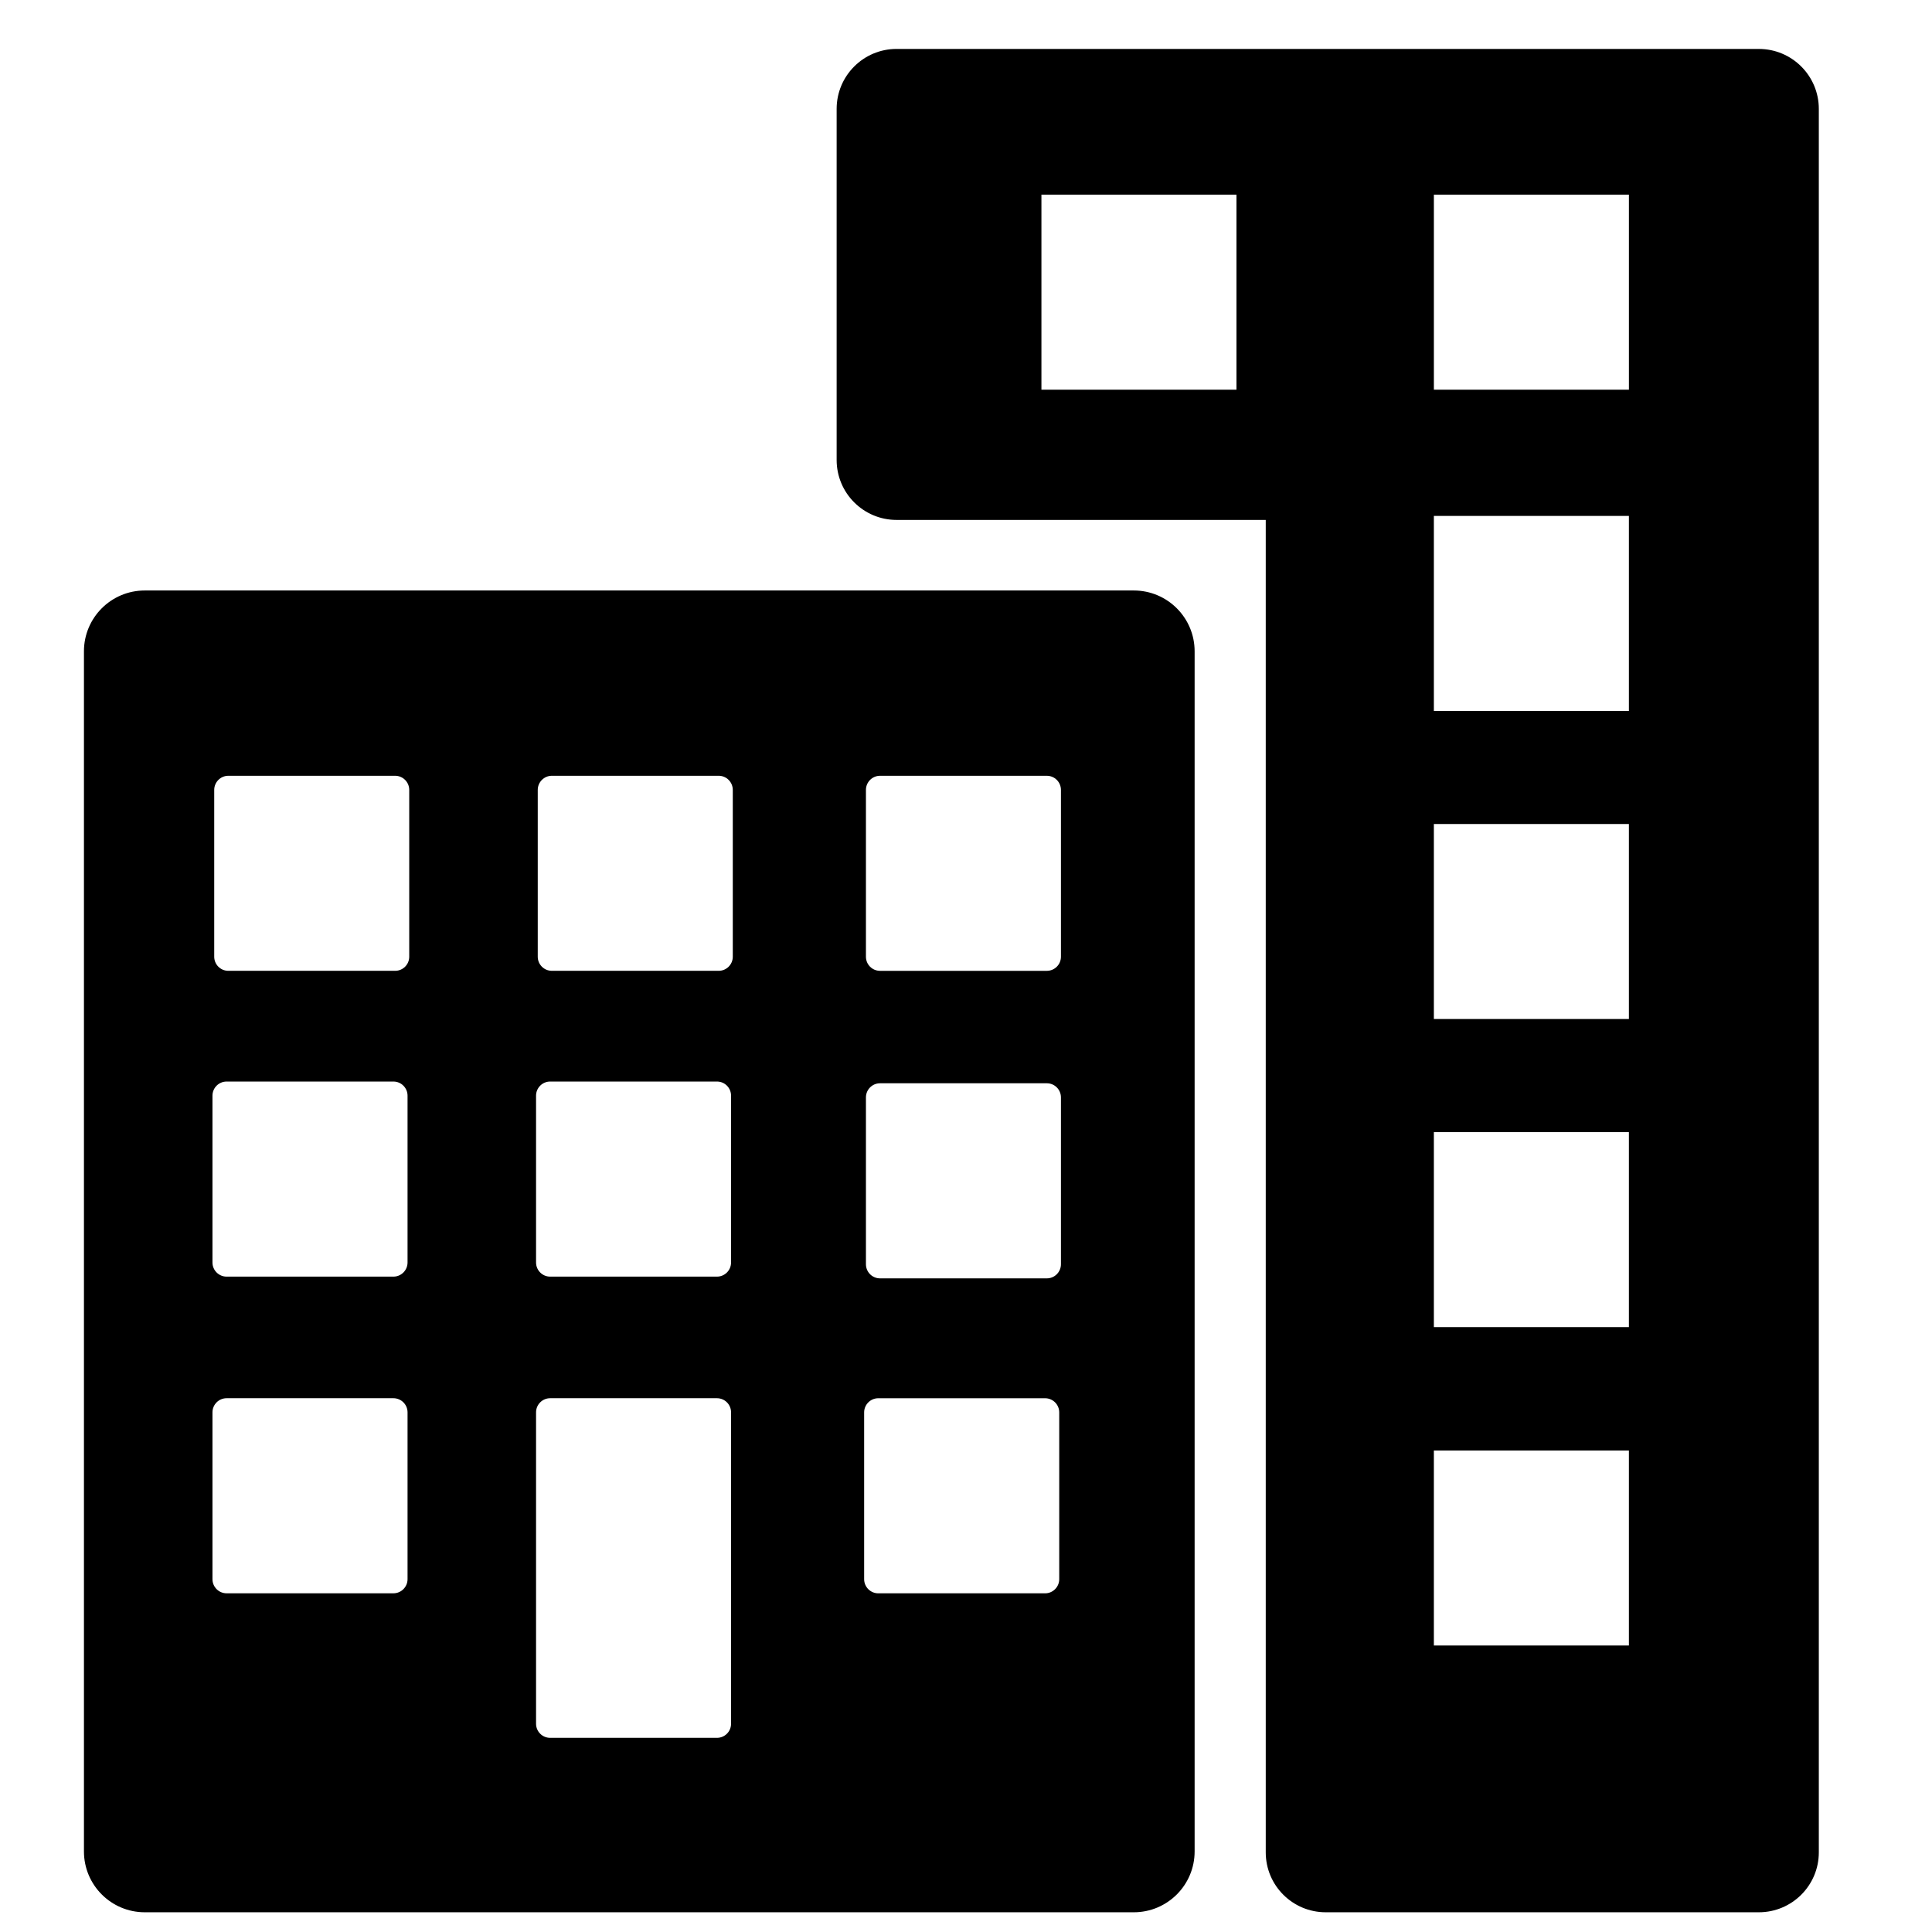 <?xml version="1.0" encoding="UTF-8"?>
<!-- Uploaded to: SVG Repo, www.svgrepo.com, Generator: SVG Repo Mixer Tools -->
<svg fill="#000000" width="800px" height="800px" version="1.1" viewBox="144 144 512 512" xmlns="http://www.w3.org/2000/svg">
 <path d="m575.68 247.27h-51.688v-51.688h51.688zm-150.52 150.27c0 2.074-1.676 3.738-3.738 3.738h-44.203c-2.07 0-3.738-1.668-3.738-3.738v-44.199c0-2.07 1.668-3.75 3.738-3.75h44.203c2.066 0 3.738 1.676 3.738 3.75zm0 81.488c0 2.074-1.676 3.75-3.738 3.75h-44.203c-2.07 0-3.738-1.676-3.738-3.75v-44.199c0-2.07 1.668-3.75 3.738-3.75h44.203c2.066 0 3.738 1.676 3.738 3.75zm-0.453 83.469c0 2.07-1.68 3.75-3.75 3.75h-44.199c-2.066 0-3.75-1.676-3.75-3.75v-44.199c0-2.07 1.684-3.75 3.75-3.75h44.199c2.07 0 3.75 1.676 3.75 3.75zm-86.512-164.96c0 2.074-1.68 3.738-3.738 3.738h-44.211c-2.059 0-3.738-1.668-3.738-3.738v-44.199c0-2.07 1.68-3.75 3.738-3.75h44.211c2.066 0 3.738 1.676 3.738 3.75zm-0.457 81.031c0 2.07-1.668 3.75-3.738 3.75h-44.203c-2.066 0-3.738-1.68-3.738-3.75v-44.199c0-2.074 1.676-3.75 3.738-3.75h44.203c2.074 0 3.738 1.676 3.738 3.75zm0 122.24c0 2.066-1.668 3.738-3.738 3.738h-44.203c-2.066 0-3.738-1.676-3.738-3.738v-82.516c0-2.07 1.676-3.75 3.738-3.75h44.203c2.074 0 3.738 1.676 3.738 3.75zm-85.289-203.27c0 2.074-1.668 3.738-3.738 3.738h-44.203c-2.066 0-3.738-1.668-3.738-3.738v-44.199c0-2.07 1.68-3.75 3.738-3.75h44.203c2.07 0 3.738 1.676 3.738 3.75zm-0.445 81.031c0 2.07-1.68 3.75-3.75 3.75h-44.199c-2.07 0-3.75-1.68-3.75-3.75v-44.199c0-2.074 1.676-3.75 3.75-3.75h44.199c2.07 0 3.75 1.676 3.75 3.75zm0 83.922c0 2.07-1.68 3.75-3.75 3.75h-44.199c-2.07 0-3.75-1.676-3.75-3.75v-44.199c0-2.07 1.676-3.75 3.75-3.75h44.199c2.07 0 3.75 1.676 3.75 3.75zm-85.758-245.89v318.05c0 8.902 7.215 16.121 16.121 16.121h262.1c8.902 0 16.121-7.215 16.121-16.121v-318.05c0-8.902-7.223-16.117-16.121-16.117h-262.1c-8.902 0-16.121 7.215-16.121 16.117zm409.43 15.809h-51.688v-51.688h51.688zm0 81.645h-51.688v-51.688h51.688zm0 81.645h-51.688v-51.684h51.688zm0 84.379h-51.688v-51.688h51.688zm-104-332.81h-51.688v-51.688h51.688zm138.42-90.305h-228.49c-8.777 0-15.887 7.117-15.887 15.887v93.051c0 8.773 7.109 15.883 15.887 15.883h97.828v353.11c0 8.773 7.117 15.875 15.895 15.875h114.78c8.785 0 15.895-7.109 15.895-15.875v-462.04c0-8.773-7.109-15.887-15.895-15.887z"/>
</svg>